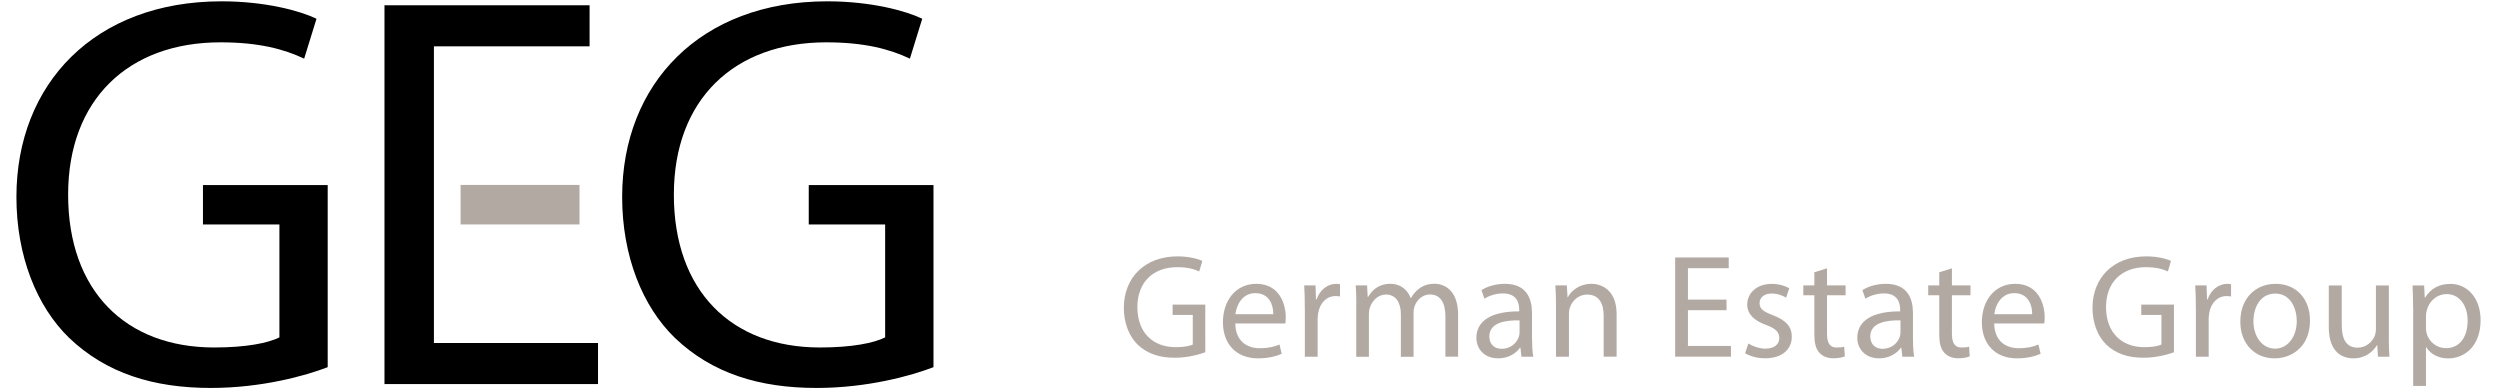 <?xml version="1.0" encoding="utf-8"?>
<!-- Generator: Adobe Illustrator 24.0.1, SVG Export Plug-In . SVG Version: 6.00 Build 0)  -->
<svg xmlns="http://www.w3.org/2000/svg" xmlns:xlink="http://www.w3.org/1999/xlink" version="1.1" id="Ebene_1" x="0px" y="0px" viewBox="0 0 453.54 70.87" style="enable-background:new 0 0 453.54 70.87;" xml:space="preserve">
<style type="text/css">
	.st0{fill:#B3A9A3;}
</style>
<g>
	<path class="st0" d="M218.65,63.91c-1.04,0.37-3.1,0.99-5.53,0.99c-2.73,0-4.97-0.7-6.73-2.38c-1.55-1.5-2.51-3.9-2.51-6.71   c0.03-5.37,3.71-9.3,9.75-9.3c2.08,0,3.71,0.45,4.49,0.83l-0.56,1.9c-0.96-0.43-2.16-0.77-3.98-0.77c-4.38,0-7.24,2.72-7.24,7.24   c0,4.57,2.75,7.27,6.95,7.27c1.52,0,2.57-0.21,3.1-0.48v-5.37h-3.66v-1.87h5.93V63.91z"/>
	<path class="st0" d="M224.1,58.68c0.05,3.18,2.08,4.49,4.44,4.49c1.68,0,2.7-0.3,3.58-0.67l0.4,1.68c-0.83,0.37-2.24,0.83-4.3,0.83   c-3.98,0-6.36-2.65-6.36-6.55c0-3.9,2.3-6.97,6.06-6.97c4.22,0,5.34,3.71,5.34,6.09c0,0.48-0.05,0.86-0.08,1.1H224.1z M230.99,57   c0.03-1.5-0.61-3.82-3.26-3.82c-2.38,0-3.42,2.19-3.61,3.82H230.99z"/>
	<path class="st0" d="M236.71,55.82c0-1.52-0.03-2.83-0.11-4.04h2.06l0.08,2.54h0.11c0.59-1.74,2-2.83,3.58-2.83   c0.27,0,0.46,0.03,0.67,0.08v2.22c-0.24-0.05-0.48-0.08-0.8-0.08c-1.66,0-2.83,1.26-3.15,3.02c-0.05,0.32-0.11,0.7-0.11,1.1v6.89   h-2.32V55.82z"/>
	<path class="st0" d="M246.06,55.28c0-1.34-0.03-2.43-0.11-3.5h2.06l0.11,2.08h0.08c0.72-1.23,1.92-2.38,4.06-2.38   c1.76,0,3.1,1.07,3.66,2.59h0.05c0.4-0.72,0.91-1.28,1.44-1.68c0.78-0.59,1.63-0.91,2.86-0.91c1.71,0,4.25,1.12,4.25,5.61v7.61   h-2.3V57.4c0-2.48-0.91-3.98-2.81-3.98c-1.34,0-2.38,0.99-2.78,2.14c-0.11,0.32-0.19,0.75-0.19,1.18v7.99h-2.3v-7.75   c0-2.06-0.91-3.55-2.7-3.55c-1.47,0-2.54,1.18-2.91,2.35c-0.13,0.35-0.19,0.75-0.19,1.15v7.8h-2.3V55.28z"/>
	<path class="st0" d="M277.95,61.62c0,1.12,0.05,2.22,0.21,3.1h-2.14l-0.19-1.63h-0.08c-0.72,1.02-2.11,1.92-3.96,1.92   c-2.62,0-3.95-1.84-3.95-3.71c0-3.13,2.78-4.84,7.77-4.81v-0.27c0-1.07-0.29-2.99-2.94-2.99c-1.2,0-2.46,0.37-3.37,0.96l-0.54-1.55   c1.07-0.7,2.62-1.15,4.25-1.15c3.95,0,4.92,2.7,4.92,5.29V61.62z M275.67,58.12c-2.56-0.05-5.48,0.4-5.48,2.91   c0,1.52,1.02,2.25,2.22,2.25c1.68,0,2.75-1.07,3.13-2.17c0.08-0.24,0.13-0.51,0.13-0.75V58.12z"/>
	<path class="st0" d="M282.28,55.28c0-1.34-0.03-2.43-0.11-3.5h2.08l0.13,2.14h0.05c0.64-1.23,2.14-2.43,4.28-2.43   c1.79,0,4.57,1.07,4.57,5.5v7.72h-2.35v-7.45c0-2.08-0.77-3.82-2.99-3.82c-1.55,0-2.75,1.1-3.15,2.41   c-0.11,0.29-0.16,0.69-0.16,1.09v7.78h-2.35V55.28z"/>
	<path class="st0" d="M313.22,56.27h-7v6.49h7.8v1.95H303.9V46.71h9.72v1.95h-7.4v5.69h7V56.27z"/>
	<path class="st0" d="M317.18,62.31c0.69,0.46,1.92,0.94,3.1,0.94c1.71,0,2.51-0.86,2.51-1.92c0-1.12-0.67-1.74-2.4-2.38   c-2.32-0.83-3.42-2.11-3.42-3.66c0-2.08,1.68-3.79,4.46-3.79c1.31,0,2.46,0.37,3.18,0.8L324.02,54c-0.51-0.32-1.44-0.75-2.65-0.75   c-1.39,0-2.16,0.8-2.16,1.76c0,1.07,0.78,1.55,2.46,2.19c2.24,0.86,3.39,1.98,3.39,3.9c0,2.27-1.76,3.9-4.84,3.9   c-1.42,0-2.72-0.38-3.63-0.91L317.18,62.31z"/>
	<path class="st0" d="M331.45,48.68v3.1h3.37v1.79h-3.37v6.97c0,1.6,0.45,2.51,1.76,2.51c0.64,0,1.01-0.05,1.36-0.16l0.11,1.76   c-0.46,0.19-1.18,0.35-2.08,0.35c-1.1,0-1.98-0.38-2.54-1.02c-0.67-0.7-0.91-1.84-0.91-3.37v-7.05h-2v-1.79h2v-2.38L331.45,48.68z"/>
	<path class="st0" d="M347.05,61.62c0,1.12,0.05,2.22,0.21,3.1h-2.14l-0.19-1.63h-0.08c-0.72,1.02-2.11,1.92-3.95,1.92   c-2.62,0-3.96-1.84-3.96-3.71c0-3.13,2.78-4.84,7.78-4.81v-0.27c0-1.07-0.29-2.99-2.94-2.99c-1.2,0-2.46,0.37-3.37,0.96l-0.54-1.55   c1.07-0.7,2.62-1.15,4.25-1.15c3.96,0,4.92,2.7,4.92,5.29V61.62z M344.78,58.12c-2.57-0.05-5.48,0.4-5.48,2.91   c0,1.52,1.02,2.25,2.22,2.25c1.68,0,2.75-1.07,3.13-2.17c0.08-0.24,0.13-0.51,0.13-0.75V58.12z"/>
	<path class="st0" d="M354.11,48.68v3.1h3.37v1.79h-3.37v6.97c0,1.6,0.46,2.51,1.76,2.51c0.64,0,1.02-0.05,1.36-0.16l0.11,1.76   c-0.45,0.19-1.18,0.35-2.08,0.35c-1.1,0-1.98-0.38-2.54-1.02c-0.67-0.7-0.91-1.84-0.91-3.37v-7.05h-2v-1.79h2v-2.38L354.11,48.68z"/>
	<path class="st0" d="M361.78,58.68c0.05,3.18,2.08,4.49,4.44,4.49c1.68,0,2.7-0.3,3.58-0.67l0.4,1.68   c-0.83,0.37-2.24,0.83-4.3,0.83c-3.98,0-6.36-2.65-6.36-6.55c0-3.9,2.3-6.97,6.06-6.97c4.22,0,5.34,3.71,5.34,6.09   c0,0.48-0.05,0.86-0.08,1.1H361.78z M368.67,57c0.03-1.5-0.61-3.82-3.26-3.82c-2.38,0-3.42,2.19-3.61,3.82H368.67z"/>
	<path class="st0" d="M394.38,63.91c-1.04,0.37-3.1,0.99-5.53,0.99c-2.72,0-4.97-0.7-6.73-2.38c-1.55-1.5-2.51-3.9-2.51-6.71   c0.03-5.37,3.71-9.3,9.75-9.3c2.08,0,3.71,0.45,4.49,0.83l-0.56,1.9c-0.96-0.43-2.16-0.77-3.98-0.77c-4.38,0-7.24,2.72-7.24,7.24   c0,4.57,2.75,7.27,6.95,7.27c1.52,0,2.57-0.21,3.1-0.48v-5.37h-3.66v-1.87h5.93V63.91z"/>
	<path class="st0" d="M398.36,55.82c0-1.52-0.03-2.83-0.11-4.04h2.06l0.08,2.54h0.11c0.59-1.74,2-2.83,3.58-2.83   c0.27,0,0.46,0.03,0.67,0.08v2.22c-0.24-0.05-0.48-0.08-0.8-0.08c-1.66,0-2.83,1.26-3.15,3.02c-0.05,0.32-0.11,0.7-0.11,1.1v6.89   h-2.32V55.82z"/>
	<path class="st0" d="M419.07,58.14c0,4.78-3.31,6.87-6.44,6.87c-3.5,0-6.2-2.57-6.2-6.65c0-4.33,2.83-6.87,6.41-6.87   C416.56,51.49,419.07,54.19,419.07,58.14z M408.81,58.28c0,2.83,1.63,4.97,3.93,4.97c2.24,0,3.93-2.11,3.93-5.02   c0-2.19-1.1-4.97-3.87-4.97C410.01,53.25,408.81,55.82,408.81,58.28z"/>
	<path class="st0" d="M433.37,61.19c0,1.34,0.03,2.51,0.11,3.53h-2.08l-0.13-2.11h-0.05c-0.62,1.04-1.98,2.4-4.28,2.4   c-2.03,0-4.46-1.12-4.46-5.66v-7.56h2.35v7.16c0,2.46,0.75,4.12,2.89,4.12c1.58,0,2.67-1.1,3.1-2.14c0.13-0.35,0.21-0.78,0.21-1.2   v-7.94h2.35V61.19z"/>
	<path class="st0" d="M437.78,56.01c0-1.66-0.05-2.99-0.11-4.22h2.11l0.11,2.22h0.05c0.96-1.58,2.48-2.51,4.6-2.51   c3.13,0,5.48,2.64,5.48,6.57c0,4.65-2.83,6.95-5.88,6.95c-1.71,0-3.21-0.75-3.98-2.03h-0.05v7.03h-2.32V56.01z M440.1,59.45   c0,0.35,0.05,0.67,0.11,0.96c0.43,1.63,1.84,2.75,3.53,2.75c2.49,0,3.93-2.03,3.93-5c0-2.59-1.36-4.81-3.85-4.81   c-1.6,0-3.1,1.15-3.55,2.91c-0.08,0.29-0.16,0.64-0.16,0.96V59.45z"/>
</g>
<path d="M169.35,33.58h-22.63v7.14h13.86v20.49c-2.04,1.02-6.01,1.83-11.83,1.83c-16.11,0-26.5-10.3-26.5-27.73  c0-17.23,10.91-27.63,27.63-27.63c6.93,0,11.52,1.22,15.19,2.96l2.24-7.24c-2.96-1.43-9.28-3.16-17.23-3.16  c-23.04,0-37.21,14.99-37.21,35.48c0,10.7,3.67,19.88,9.58,25.59c6.73,6.42,15.29,9.07,25.69,9.07c9.28,0,17.23-2.24,21.21-3.77  V33.58z M78.72,30.11V8.4h28.24V0.96H69.75v68.71h38.74v-7.44H78.72V37.45V30.11z M59.45,33.58H36.82v7.14h13.87v20.49  c-2.04,1.02-6.02,1.83-11.83,1.83c-16.11,0-26.5-10.3-26.5-27.73c0-17.23,10.91-27.63,27.63-27.63c6.93,0,11.52,1.22,15.19,2.96  l2.24-7.24c-2.96-1.43-9.28-3.16-17.23-3.16c-23.04,0-37.21,14.99-37.21,35.48c0,10.7,3.67,19.88,9.58,25.59  c6.73,6.42,15.29,9.07,25.69,9.07c9.28,0,17.23-2.24,21.2-3.77V33.58z"/>
<rect x="83.56" y="33.55" class="st0" width="21.57" height="7.17"/>
</svg>
